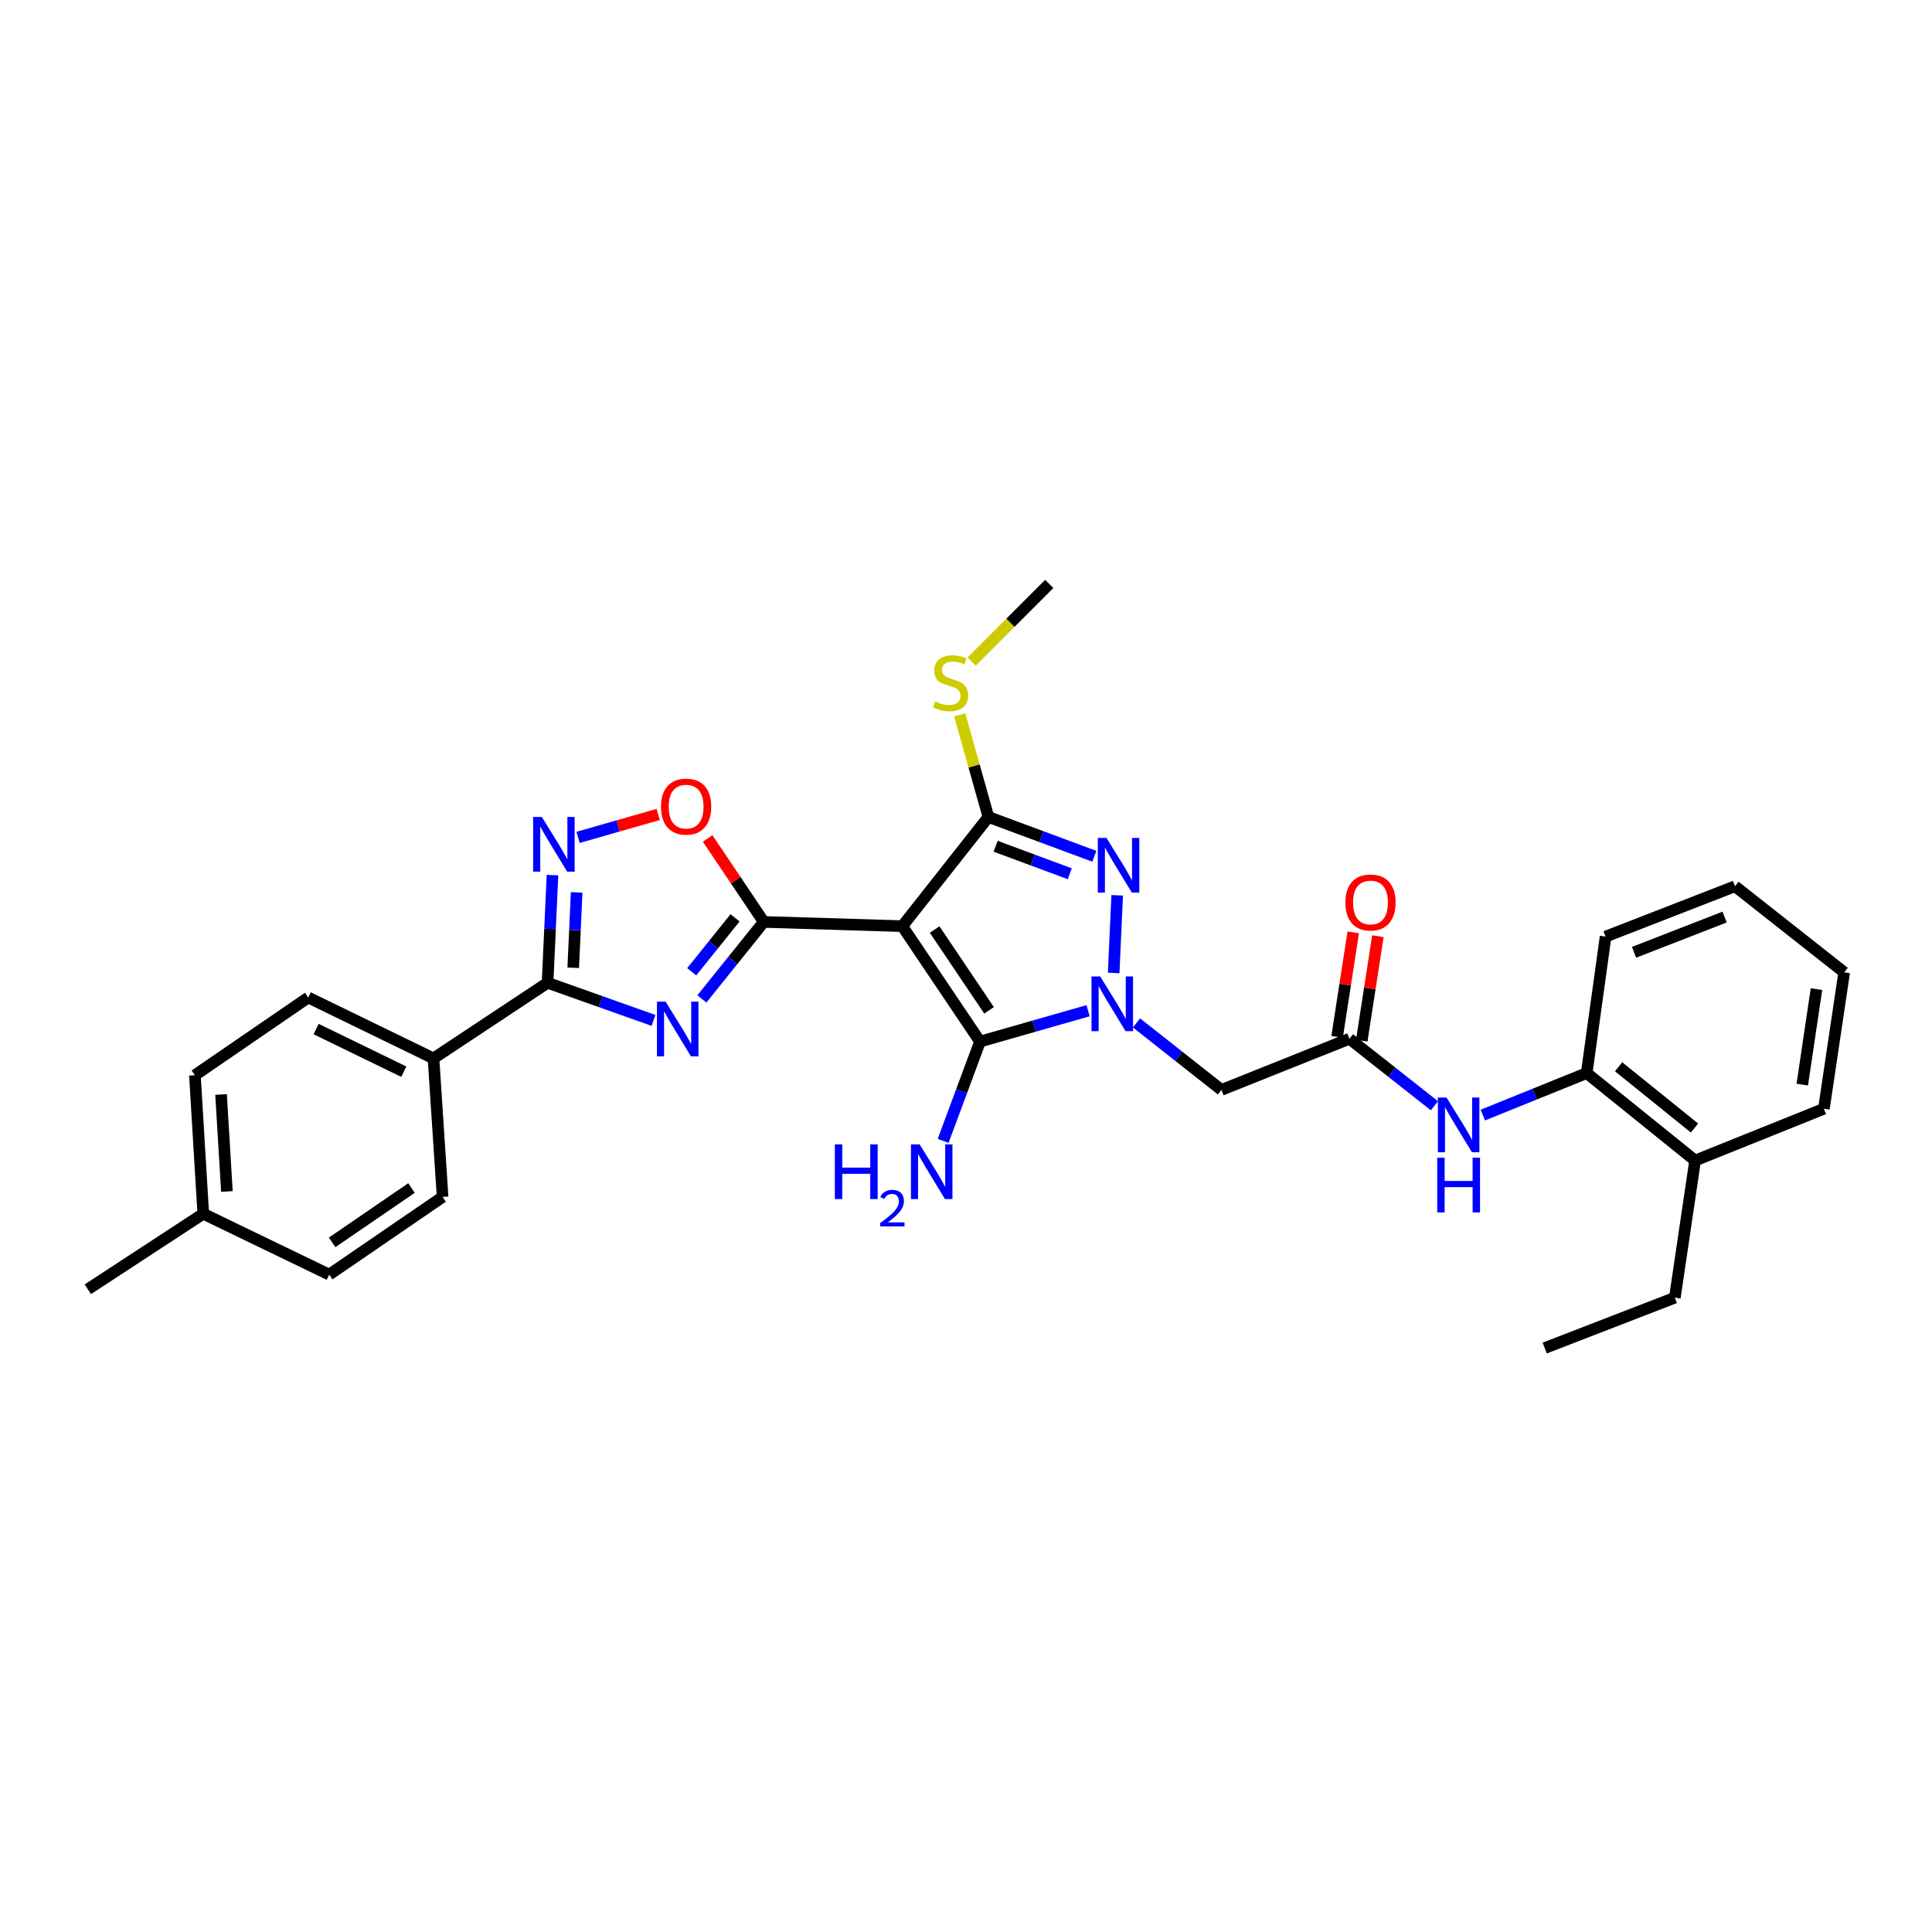 <?xml version='1.0' encoding='iso-8859-1'?>
<svg version='1.1' baseProfile='full'
              xmlns='http://www.w3.org/2000/svg'
                      xmlns:rdkit='http://www.rdkit.org/xml'
                      xmlns:xlink='http://www.w3.org/1999/xlink'
                  xml:space='preserve'
width='1000px' height='1000px' viewBox='0 0 1000 1000'>
<!-- END OF HEADER -->
<rect style='opacity:1.0;fill:#FFFFFF;stroke:none' width='1000' height='1000' x='0' y='0'> </rect>
<path class='bond-1' d='M 467.028,479.376 L 395.326,477.189' style='fill:none;fill-rule:evenodd;stroke:#000000;stroke-width:6px;stroke-linecap:butt;stroke-linejoin:miter;stroke-opacity:1' />
<path class='bond-3' d='M 467.028,479.376 L 507.257,539.118' style='fill:none;fill-rule:evenodd;stroke:#000000;stroke-width:6px;stroke-linecap:butt;stroke-linejoin:miter;stroke-opacity:1' />
<path class='bond-3' d='M 483.769,481.128 L 511.929,522.947' style='fill:none;fill-rule:evenodd;stroke:#000000;stroke-width:6px;stroke-linecap:butt;stroke-linejoin:miter;stroke-opacity:1' />
<path class='bond-4' d='M 467.028,479.376 L 511.603,422.869' style='fill:none;fill-rule:evenodd;stroke:#000000;stroke-width:6px;stroke-linecap:butt;stroke-linejoin:miter;stroke-opacity:1' />
<path class='bond-0' d='M 563.191,523.139 L 535.224,531.128' style='fill:none;fill-rule:evenodd;stroke:#0000FF;stroke-width:6px;stroke-linecap:butt;stroke-linejoin:miter;stroke-opacity:1' />
<path class='bond-0' d='M 535.224,531.128 L 507.257,539.118' style='fill:none;fill-rule:evenodd;stroke:#000000;stroke-width:6px;stroke-linecap:butt;stroke-linejoin:miter;stroke-opacity:1' />
<path class='bond-9' d='M 588.25,529.456 L 610.227,546.797' style='fill:none;fill-rule:evenodd;stroke:#0000FF;stroke-width:6px;stroke-linecap:butt;stroke-linejoin:miter;stroke-opacity:1' />
<path class='bond-9' d='M 610.227,546.797 L 632.204,564.137' style='fill:none;fill-rule:evenodd;stroke:#000000;stroke-width:6px;stroke-linecap:butt;stroke-linejoin:miter;stroke-opacity:1' />
<path class='bond-31' d='M 576.435,503.608 L 578.26,463.408' style='fill:none;fill-rule:evenodd;stroke:#0000FF;stroke-width:6px;stroke-linecap:butt;stroke-linejoin:miter;stroke-opacity:1' />
<path class='bond-2' d='M 395.326,477.189 L 379.311,497.114' style='fill:none;fill-rule:evenodd;stroke:#000000;stroke-width:6px;stroke-linecap:butt;stroke-linejoin:miter;stroke-opacity:1' />
<path class='bond-2' d='M 379.311,497.114 L 363.297,517.039' style='fill:none;fill-rule:evenodd;stroke:#0000FF;stroke-width:6px;stroke-linecap:butt;stroke-linejoin:miter;stroke-opacity:1' />
<path class='bond-2' d='M 380.46,475.08 L 369.25,489.028' style='fill:none;fill-rule:evenodd;stroke:#000000;stroke-width:6px;stroke-linecap:butt;stroke-linejoin:miter;stroke-opacity:1' />
<path class='bond-2' d='M 369.25,489.028 L 358.041,502.975' style='fill:none;fill-rule:evenodd;stroke:#0000FF;stroke-width:6px;stroke-linecap:butt;stroke-linejoin:miter;stroke-opacity:1' />
<path class='bond-8' d='M 395.326,477.189 L 380.8,455.588' style='fill:none;fill-rule:evenodd;stroke:#000000;stroke-width:6px;stroke-linecap:butt;stroke-linejoin:miter;stroke-opacity:1' />
<path class='bond-8' d='M 380.8,455.588 L 366.275,433.987' style='fill:none;fill-rule:evenodd;stroke:#FF0000;stroke-width:6px;stroke-linecap:butt;stroke-linejoin:miter;stroke-opacity:1' />
<path class='bond-6' d='M 338.253,528.164 L 310.838,518.428' style='fill:none;fill-rule:evenodd;stroke:#0000FF;stroke-width:6px;stroke-linecap:butt;stroke-linejoin:miter;stroke-opacity:1' />
<path class='bond-6' d='M 310.838,518.428 L 283.423,508.691' style='fill:none;fill-rule:evenodd;stroke:#000000;stroke-width:6px;stroke-linecap:butt;stroke-linejoin:miter;stroke-opacity:1' />
<path class='bond-15' d='M 507.257,539.118 L 497.713,564.818' style='fill:none;fill-rule:evenodd;stroke:#000000;stroke-width:6px;stroke-linecap:butt;stroke-linejoin:miter;stroke-opacity:1' />
<path class='bond-15' d='M 497.713,564.818 L 488.17,590.518' style='fill:none;fill-rule:evenodd;stroke:#0000FF;stroke-width:6px;stroke-linecap:butt;stroke-linejoin:miter;stroke-opacity:1' />
<path class='bond-5' d='M 511.603,422.869 L 539.016,433.036' style='fill:none;fill-rule:evenodd;stroke:#000000;stroke-width:6px;stroke-linecap:butt;stroke-linejoin:miter;stroke-opacity:1' />
<path class='bond-5' d='M 539.016,433.036 L 566.43,443.203' style='fill:none;fill-rule:evenodd;stroke:#0000FF;stroke-width:6px;stroke-linecap:butt;stroke-linejoin:miter;stroke-opacity:1' />
<path class='bond-5' d='M 515.338,438.022 L 534.528,445.139' style='fill:none;fill-rule:evenodd;stroke:#000000;stroke-width:6px;stroke-linecap:butt;stroke-linejoin:miter;stroke-opacity:1' />
<path class='bond-5' d='M 534.528,445.139 L 553.718,452.256' style='fill:none;fill-rule:evenodd;stroke:#0000FF;stroke-width:6px;stroke-linecap:butt;stroke-linejoin:miter;stroke-opacity:1' />
<path class='bond-14' d='M 511.603,422.869 L 504.171,396.44' style='fill:none;fill-rule:evenodd;stroke:#000000;stroke-width:6px;stroke-linecap:butt;stroke-linejoin:miter;stroke-opacity:1' />
<path class='bond-14' d='M 504.171,396.44 L 496.739,370.011' style='fill:none;fill-rule:evenodd;stroke:#CCCC00;stroke-width:6px;stroke-linecap:butt;stroke-linejoin:miter;stroke-opacity:1' />
<path class='bond-12' d='M 283.423,508.691 L 224.377,547.83' style='fill:none;fill-rule:evenodd;stroke:#000000;stroke-width:6px;stroke-linecap:butt;stroke-linejoin:miter;stroke-opacity:1' />
<path class='bond-32' d='M 283.423,508.691 L 284.694,480.824' style='fill:none;fill-rule:evenodd;stroke:#000000;stroke-width:6px;stroke-linecap:butt;stroke-linejoin:miter;stroke-opacity:1' />
<path class='bond-32' d='M 284.694,480.824 L 285.965,452.957' style='fill:none;fill-rule:evenodd;stroke:#0000FF;stroke-width:6px;stroke-linecap:butt;stroke-linejoin:miter;stroke-opacity:1' />
<path class='bond-32' d='M 296.698,500.919 L 297.588,481.412' style='fill:none;fill-rule:evenodd;stroke:#000000;stroke-width:6px;stroke-linecap:butt;stroke-linejoin:miter;stroke-opacity:1' />
<path class='bond-32' d='M 297.588,481.412 L 298.478,461.905' style='fill:none;fill-rule:evenodd;stroke:#0000FF;stroke-width:6px;stroke-linecap:butt;stroke-linejoin:miter;stroke-opacity:1' />
<path class='bond-7' d='M 299.212,433.422 L 319.949,427.491' style='fill:none;fill-rule:evenodd;stroke:#0000FF;stroke-width:6px;stroke-linecap:butt;stroke-linejoin:miter;stroke-opacity:1' />
<path class='bond-7' d='M 319.949,427.491 L 340.685,421.561' style='fill:none;fill-rule:evenodd;stroke:#FF0000;stroke-width:6px;stroke-linecap:butt;stroke-linejoin:miter;stroke-opacity:1' />
<path class='bond-10' d='M 632.204,564.137 L 698.463,537.655' style='fill:none;fill-rule:evenodd;stroke:#000000;stroke-width:6px;stroke-linecap:butt;stroke-linejoin:miter;stroke-opacity:1' />
<path class='bond-11' d='M 698.463,537.655 L 720.454,554.997' style='fill:none;fill-rule:evenodd;stroke:#000000;stroke-width:6px;stroke-linecap:butt;stroke-linejoin:miter;stroke-opacity:1' />
<path class='bond-11' d='M 720.454,554.997 L 742.445,572.34' style='fill:none;fill-rule:evenodd;stroke:#0000FF;stroke-width:6px;stroke-linecap:butt;stroke-linejoin:miter;stroke-opacity:1' />
<path class='bond-16' d='M 704.842,538.639 L 709.015,511.606' style='fill:none;fill-rule:evenodd;stroke:#000000;stroke-width:6px;stroke-linecap:butt;stroke-linejoin:miter;stroke-opacity:1' />
<path class='bond-16' d='M 709.015,511.606 L 713.187,484.573' style='fill:none;fill-rule:evenodd;stroke:#FF0000;stroke-width:6px;stroke-linecap:butt;stroke-linejoin:miter;stroke-opacity:1' />
<path class='bond-16' d='M 692.085,536.67 L 696.258,509.637' style='fill:none;fill-rule:evenodd;stroke:#000000;stroke-width:6px;stroke-linecap:butt;stroke-linejoin:miter;stroke-opacity:1' />
<path class='bond-16' d='M 696.258,509.637 L 700.431,482.604' style='fill:none;fill-rule:evenodd;stroke:#FF0000;stroke-width:6px;stroke-linecap:butt;stroke-linejoin:miter;stroke-opacity:1' />
<path class='bond-13' d='M 767.512,577.163 L 794.389,566.294' style='fill:none;fill-rule:evenodd;stroke:#0000FF;stroke-width:6px;stroke-linecap:butt;stroke-linejoin:miter;stroke-opacity:1' />
<path class='bond-13' d='M 794.389,566.294 L 821.266,555.424' style='fill:none;fill-rule:evenodd;stroke:#000000;stroke-width:6px;stroke-linecap:butt;stroke-linejoin:miter;stroke-opacity:1' />
<path class='bond-18' d='M 224.377,547.83 L 159.544,516.307' style='fill:none;fill-rule:evenodd;stroke:#000000;stroke-width:6px;stroke-linecap:butt;stroke-linejoin:miter;stroke-opacity:1' />
<path class='bond-18' d='M 209.008,554.71 L 163.625,532.644' style='fill:none;fill-rule:evenodd;stroke:#000000;stroke-width:6px;stroke-linecap:butt;stroke-linejoin:miter;stroke-opacity:1' />
<path class='bond-19' d='M 224.377,547.83 L 229.088,619.533' style='fill:none;fill-rule:evenodd;stroke:#000000;stroke-width:6px;stroke-linecap:butt;stroke-linejoin:miter;stroke-opacity:1' />
<path class='bond-17' d='M 821.266,555.424 L 877.386,600.695' style='fill:none;fill-rule:evenodd;stroke:#000000;stroke-width:6px;stroke-linecap:butt;stroke-linejoin:miter;stroke-opacity:1' />
<path class='bond-17' d='M 837.788,552.168 L 877.072,583.858' style='fill:none;fill-rule:evenodd;stroke:#000000;stroke-width:6px;stroke-linecap:butt;stroke-linejoin:miter;stroke-opacity:1' />
<path class='bond-23' d='M 821.266,555.424 L 831.054,484.79' style='fill:none;fill-rule:evenodd;stroke:#000000;stroke-width:6px;stroke-linecap:butt;stroke-linejoin:miter;stroke-opacity:1' />
<path class='bond-26' d='M 502.933,342.434 L 523.015,322.34' style='fill:none;fill-rule:evenodd;stroke:#CCCC00;stroke-width:6px;stroke-linecap:butt;stroke-linejoin:miter;stroke-opacity:1' />
<path class='bond-26' d='M 523.015,322.34 L 543.097,302.247' style='fill:none;fill-rule:evenodd;stroke:#000000;stroke-width:6px;stroke-linecap:butt;stroke-linejoin:miter;stroke-opacity:1' />
<path class='bond-24' d='M 877.386,600.695 L 866.888,671.68' style='fill:none;fill-rule:evenodd;stroke:#000000;stroke-width:6px;stroke-linecap:butt;stroke-linejoin:miter;stroke-opacity:1' />
<path class='bond-25' d='M 877.386,600.695 L 944.047,573.89' style='fill:none;fill-rule:evenodd;stroke:#000000;stroke-width:6px;stroke-linecap:butt;stroke-linejoin:miter;stroke-opacity:1' />
<path class='bond-21' d='M 159.544,516.307 L 100.879,556.536' style='fill:none;fill-rule:evenodd;stroke:#000000;stroke-width:6px;stroke-linecap:butt;stroke-linejoin:miter;stroke-opacity:1' />
<path class='bond-20' d='M 229.088,619.533 L 170.408,659.733' style='fill:none;fill-rule:evenodd;stroke:#000000;stroke-width:6px;stroke-linecap:butt;stroke-linejoin:miter;stroke-opacity:1' />
<path class='bond-20' d='M 212.991,614.914 L 171.915,643.054' style='fill:none;fill-rule:evenodd;stroke:#000000;stroke-width:6px;stroke-linecap:butt;stroke-linejoin:miter;stroke-opacity:1' />
<path class='bond-22' d='M 170.408,659.733 L 105.21,628.238' style='fill:none;fill-rule:evenodd;stroke:#000000;stroke-width:6px;stroke-linecap:butt;stroke-linejoin:miter;stroke-opacity:1' />
<path class='bond-33' d='M 100.879,556.536 L 105.21,628.238' style='fill:none;fill-rule:evenodd;stroke:#000000;stroke-width:6px;stroke-linecap:butt;stroke-linejoin:miter;stroke-opacity:1' />
<path class='bond-33' d='M 114.413,566.513 L 117.445,616.705' style='fill:none;fill-rule:evenodd;stroke:#000000;stroke-width:6px;stroke-linecap:butt;stroke-linejoin:miter;stroke-opacity:1' />
<path class='bond-27' d='M 105.21,628.238 L 45.455,667.327' style='fill:none;fill-rule:evenodd;stroke:#000000;stroke-width:6px;stroke-linecap:butt;stroke-linejoin:miter;stroke-opacity:1' />
<path class='bond-29' d='M 831.054,484.79 L 898.038,458.724' style='fill:none;fill-rule:evenodd;stroke:#000000;stroke-width:6px;stroke-linecap:butt;stroke-linejoin:miter;stroke-opacity:1' />
<path class='bond-29' d='M 845.783,492.909 L 892.672,474.663' style='fill:none;fill-rule:evenodd;stroke:#000000;stroke-width:6px;stroke-linecap:butt;stroke-linejoin:miter;stroke-opacity:1' />
<path class='bond-28' d='M 866.888,671.68 L 799.531,697.753' style='fill:none;fill-rule:evenodd;stroke:#000000;stroke-width:6px;stroke-linecap:butt;stroke-linejoin:miter;stroke-opacity:1' />
<path class='bond-34' d='M 944.047,573.89 L 954.545,503.284' style='fill:none;fill-rule:evenodd;stroke:#000000;stroke-width:6px;stroke-linecap:butt;stroke-linejoin:miter;stroke-opacity:1' />
<path class='bond-34' d='M 932.855,561.4 L 940.203,511.977' style='fill:none;fill-rule:evenodd;stroke:#000000;stroke-width:6px;stroke-linecap:butt;stroke-linejoin:miter;stroke-opacity:1' />
<path class='bond-30' d='M 898.038,458.724 L 954.545,503.284' style='fill:none;fill-rule:evenodd;stroke:#000000;stroke-width:6px;stroke-linecap:butt;stroke-linejoin:miter;stroke-opacity:1' />
<path  class='atom-1' d='M 569.451 505.402
L 578.731 520.402
Q 579.651 521.882, 581.131 524.562
Q 582.611 527.242, 582.691 527.402
L 582.691 505.402
L 586.451 505.402
L 586.451 533.722
L 582.571 533.722
L 572.611 517.322
Q 571.451 515.402, 570.211 513.202
Q 569.011 511.002, 568.651 510.322
L 568.651 533.722
L 564.971 533.722
L 564.971 505.402
L 569.451 505.402
' fill='#0000FF'/>
<path  class='atom-3' d='M 344.52 518.454
L 353.8 533.454
Q 354.72 534.934, 356.2 537.614
Q 357.68 540.294, 357.76 540.454
L 357.76 518.454
L 361.52 518.454
L 361.52 546.774
L 357.64 546.774
L 347.68 530.374
Q 346.52 528.454, 345.28 526.254
Q 344.08 524.054, 343.72 523.374
L 343.72 546.774
L 340.04 546.774
L 340.04 518.454
L 344.52 518.454
' fill='#0000FF'/>
<path  class='atom-6' d='M 572.707 433.693
L 581.987 448.693
Q 582.907 450.173, 584.387 452.853
Q 585.867 455.533, 585.947 455.693
L 585.947 433.693
L 589.707 433.693
L 589.707 462.013
L 585.827 462.013
L 575.867 445.613
Q 574.707 443.693, 573.467 441.493
Q 572.267 439.293, 571.907 438.613
L 571.907 462.013
L 568.227 462.013
L 568.227 433.693
L 572.707 433.693
' fill='#0000FF'/>
<path  class='atom-8' d='M 280.433 422.843
L 289.713 437.843
Q 290.633 439.323, 292.113 442.003
Q 293.593 444.683, 293.673 444.843
L 293.673 422.843
L 297.433 422.843
L 297.433 451.163
L 293.553 451.163
L 283.593 434.763
Q 282.433 432.843, 281.193 430.643
Q 279.993 428.443, 279.633 427.763
L 279.633 451.163
L 275.953 451.163
L 275.953 422.843
L 280.433 422.843
' fill='#0000FF'/>
<path  class='atom-9' d='M 342.139 417.506
Q 342.139 410.706, 345.499 406.906
Q 348.859 403.106, 355.139 403.106
Q 361.419 403.106, 364.779 406.906
Q 368.139 410.706, 368.139 417.506
Q 368.139 424.386, 364.739 428.306
Q 361.339 432.186, 355.139 432.186
Q 348.899 432.186, 345.499 428.306
Q 342.139 424.426, 342.139 417.506
M 355.139 428.986
Q 359.459 428.986, 361.779 426.106
Q 364.139 423.186, 364.139 417.506
Q 364.139 411.946, 361.779 409.146
Q 359.459 406.306, 355.139 406.306
Q 350.819 406.306, 348.459 409.106
Q 346.139 411.906, 346.139 417.506
Q 346.139 423.226, 348.459 426.106
Q 350.819 428.986, 355.139 428.986
' fill='#FF0000'/>
<path  class='atom-12' d='M 748.725 568.069
L 758.005 583.069
Q 758.925 584.549, 760.405 587.229
Q 761.885 589.909, 761.965 590.069
L 761.965 568.069
L 765.725 568.069
L 765.725 596.389
L 761.845 596.389
L 751.885 579.989
Q 750.725 578.069, 749.485 575.869
Q 748.285 573.669, 747.925 572.989
L 747.925 596.389
L 744.245 596.389
L 744.245 568.069
L 748.725 568.069
' fill='#0000FF'/>
<path  class='atom-12' d='M 743.905 599.221
L 747.745 599.221
L 747.745 611.261
L 762.225 611.261
L 762.225 599.221
L 766.065 599.221
L 766.065 627.541
L 762.225 627.541
L 762.225 614.461
L 747.745 614.461
L 747.745 627.541
L 743.905 627.541
L 743.905 599.221
' fill='#0000FF'/>
<path  class='atom-15' d='M 484.047 363.045
Q 484.367 363.165, 485.687 363.725
Q 487.007 364.285, 488.447 364.645
Q 489.927 364.965, 491.367 364.965
Q 494.047 364.965, 495.607 363.685
Q 497.167 362.365, 497.167 360.085
Q 497.167 358.525, 496.367 357.565
Q 495.607 356.605, 494.407 356.085
Q 493.207 355.565, 491.207 354.965
Q 488.687 354.205, 487.167 353.485
Q 485.687 352.765, 484.607 351.245
Q 483.567 349.725, 483.567 347.165
Q 483.567 343.605, 485.967 341.405
Q 488.407 339.205, 493.207 339.205
Q 496.487 339.205, 500.207 340.765
L 499.287 343.845
Q 495.887 342.445, 493.327 342.445
Q 490.567 342.445, 489.047 343.605
Q 487.527 344.725, 487.567 346.685
Q 487.567 348.205, 488.327 349.125
Q 489.127 350.045, 490.247 350.565
Q 491.407 351.085, 493.327 351.685
Q 495.887 352.485, 497.407 353.285
Q 498.927 354.085, 500.007 355.725
Q 501.127 357.325, 501.127 360.085
Q 501.127 364.005, 498.487 366.125
Q 495.887 368.205, 491.527 368.205
Q 489.007 368.205, 487.087 367.645
Q 485.207 367.125, 482.967 366.205
L 484.047 363.045
' fill='#CCCC00'/>
<path  class='atom-16' d='M 432.112 592.314
L 435.952 592.314
L 435.952 604.354
L 450.432 604.354
L 450.432 592.314
L 454.272 592.314
L 454.272 620.634
L 450.432 620.634
L 450.432 607.554
L 435.952 607.554
L 435.952 620.634
L 432.112 620.634
L 432.112 592.314
' fill='#0000FF'/>
<path  class='atom-16' d='M 455.645 619.641
Q 456.331 617.872, 457.968 616.895
Q 459.605 615.892, 461.875 615.892
Q 464.7 615.892, 466.284 617.423
Q 467.868 618.954, 467.868 621.674
Q 467.868 624.446, 465.809 627.033
Q 463.776 629.62, 459.552 632.682
L 468.185 632.682
L 468.185 634.794
L 455.592 634.794
L 455.592 633.026
Q 459.077 630.544, 461.136 628.696
Q 463.222 626.848, 464.225 625.185
Q 465.228 623.522, 465.228 621.806
Q 465.228 620.01, 464.33 619.007
Q 463.433 618.004, 461.875 618.004
Q 460.37 618.004, 459.367 618.611
Q 458.364 619.218, 457.651 620.565
L 455.645 619.641
' fill='#0000FF'/>
<path  class='atom-16' d='M 475.985 592.314
L 485.265 607.314
Q 486.185 608.794, 487.665 611.474
Q 489.145 614.154, 489.225 614.314
L 489.225 592.314
L 492.985 592.314
L 492.985 620.634
L 489.105 620.634
L 479.145 604.234
Q 477.985 602.314, 476.745 600.114
Q 475.545 597.914, 475.185 597.234
L 475.185 620.634
L 471.505 620.634
L 471.505 592.314
L 475.985 592.314
' fill='#0000FF'/>
<path  class='atom-17' d='M 696.363 467.122
Q 696.363 460.322, 699.723 456.522
Q 703.083 452.722, 709.363 452.722
Q 715.643 452.722, 719.003 456.522
Q 722.363 460.322, 722.363 467.122
Q 722.363 474.002, 718.963 477.922
Q 715.563 481.802, 709.363 481.802
Q 703.123 481.802, 699.723 477.922
Q 696.363 474.042, 696.363 467.122
M 709.363 478.602
Q 713.683 478.602, 716.003 475.722
Q 718.363 472.802, 718.363 467.122
Q 718.363 461.562, 716.003 458.762
Q 713.683 455.922, 709.363 455.922
Q 705.043 455.922, 702.683 458.722
Q 700.363 461.522, 700.363 467.122
Q 700.363 472.842, 702.683 475.722
Q 705.043 478.602, 709.363 478.602
' fill='#FF0000'/>
</svg>
